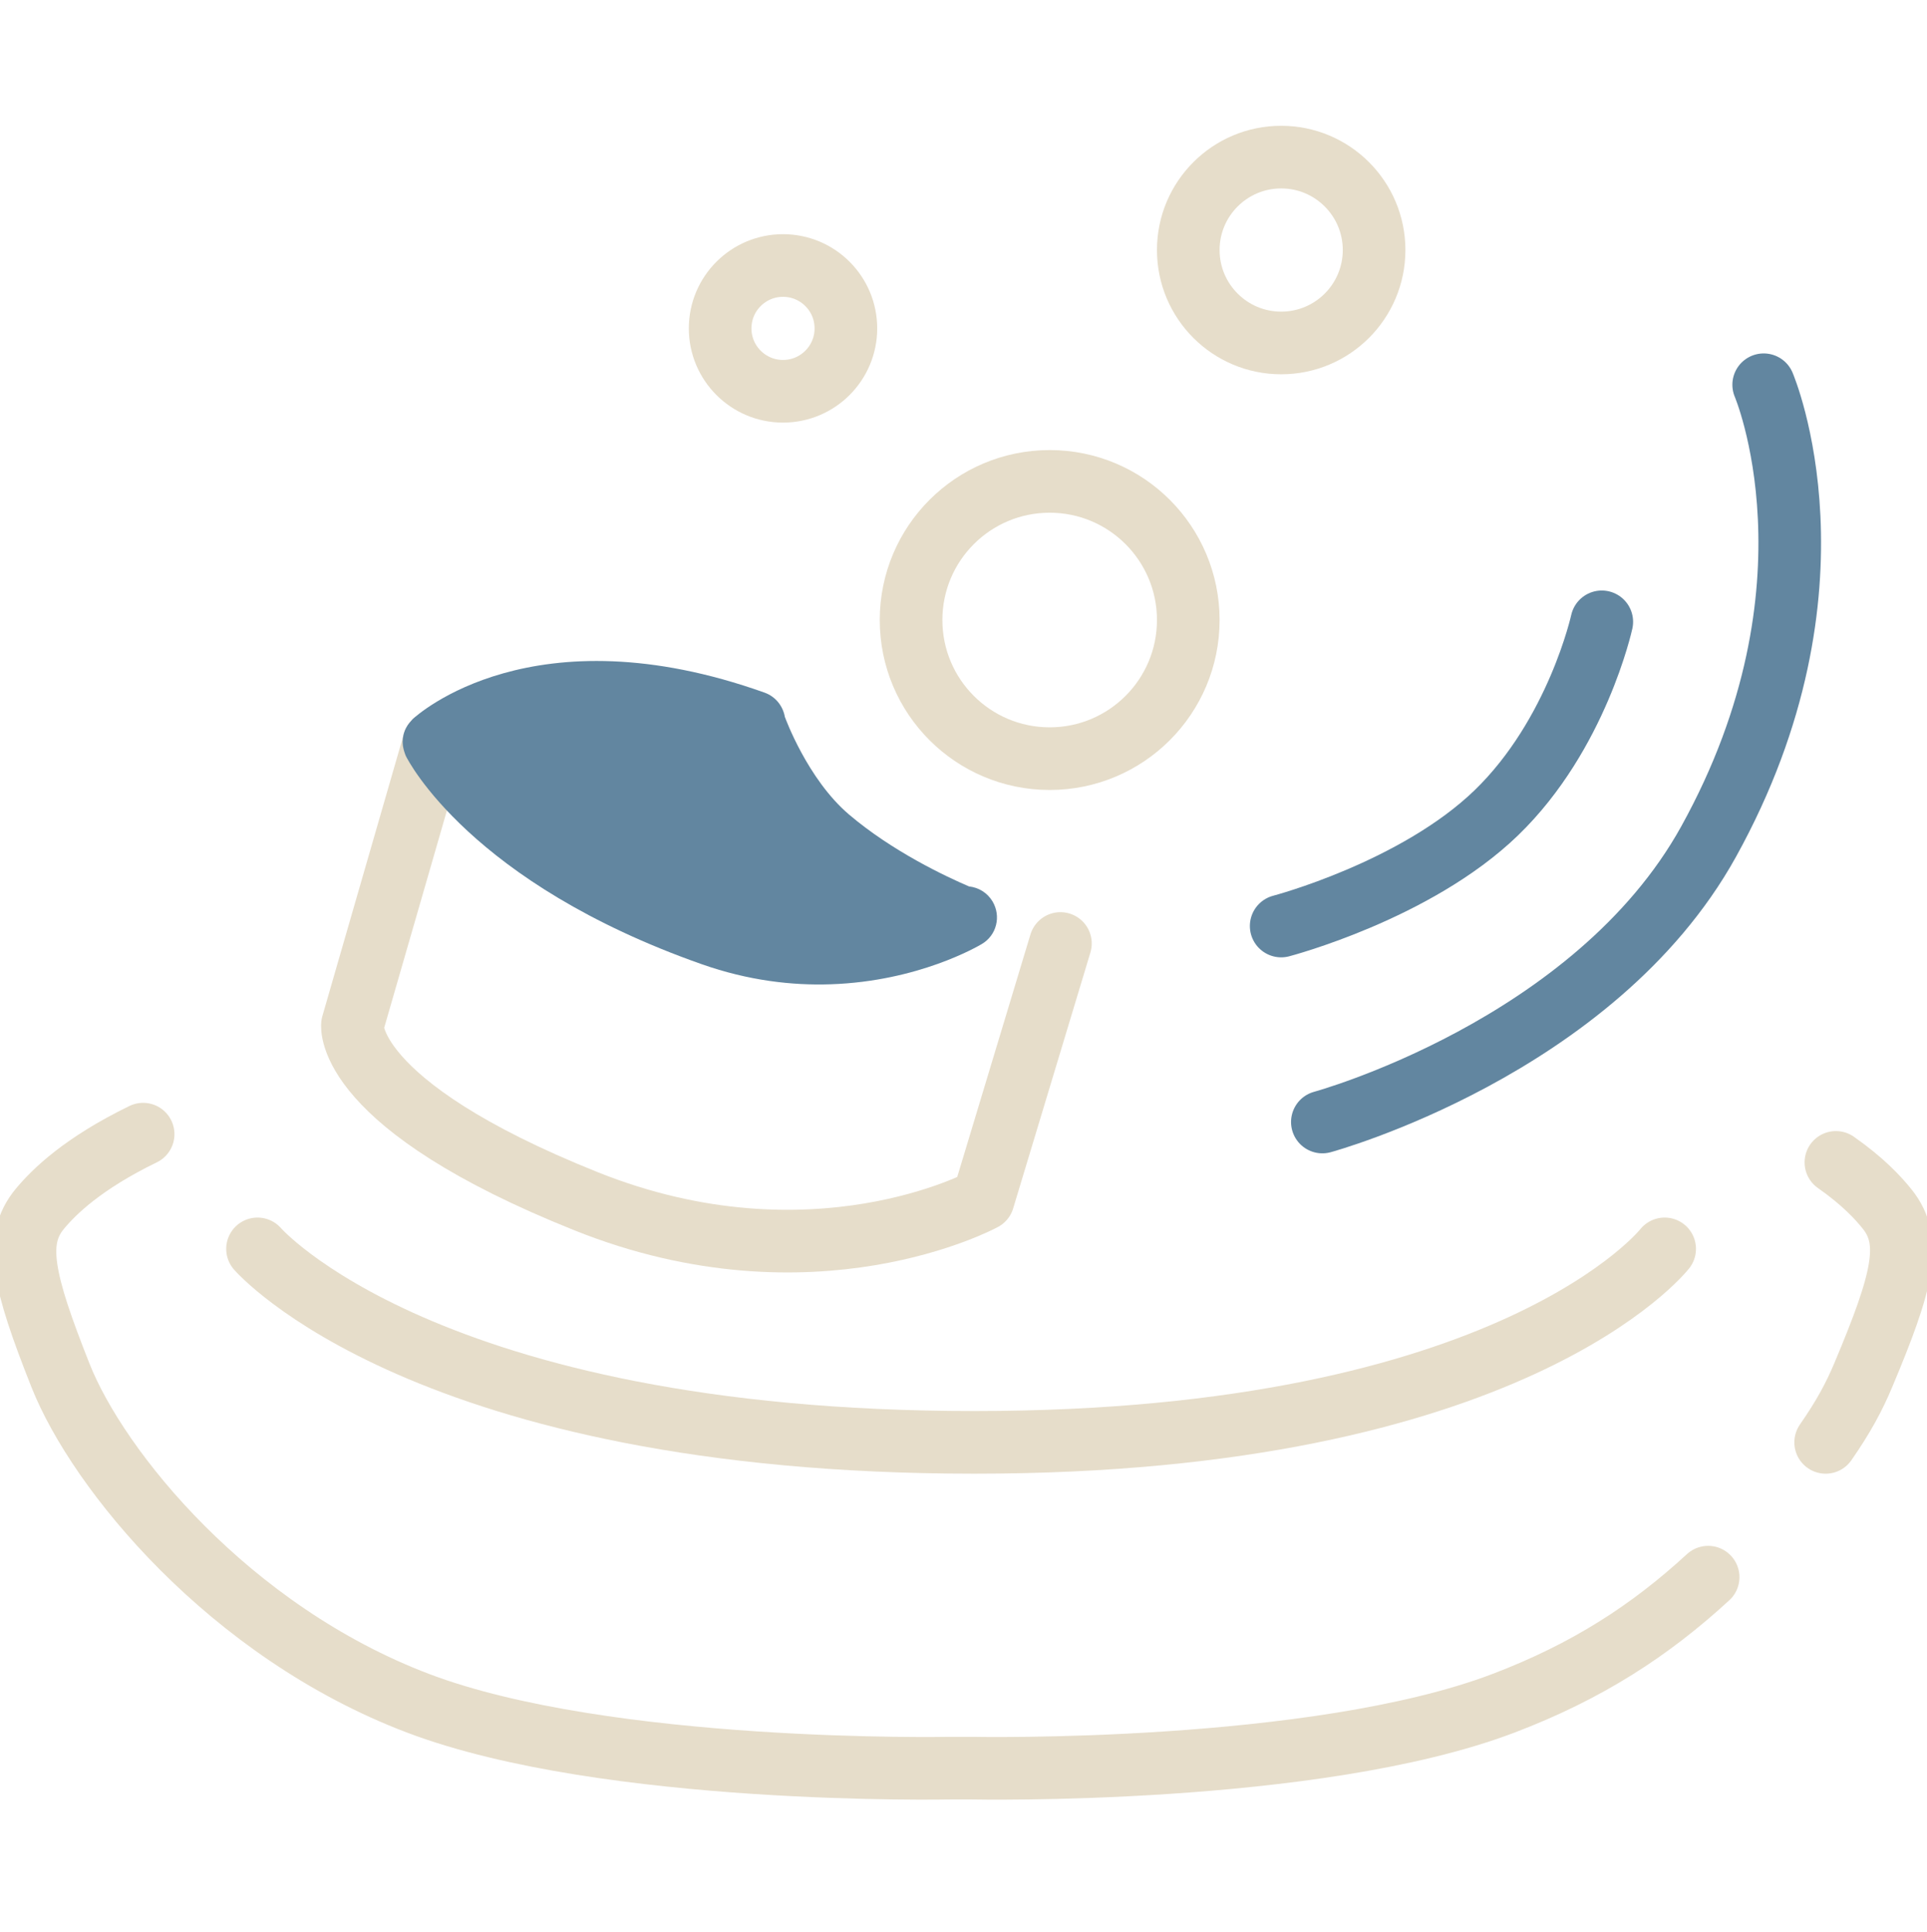 <?xml version="1.0" encoding="utf-8"?>
<!-- Generator: Adobe Illustrator 27.2.0, SVG Export Plug-In . SVG Version: 6.00 Build 0)  -->
<svg version="1.1" id="Layer_1" xmlns="http://www.w3.org/2000/svg" xmlns:xlink="http://www.w3.org/1999/xlink" x="0px" y="0px"
	 viewBox="0 0 191.86 192.29" style="enable-background:new 0 0 191.86 192.29;" xml:space="preserve">
<style type="text/css">
	.st0{fill:none;stroke:#E6DDCA;stroke-width:6.236;stroke-linecap:round;stroke-linejoin:round;stroke-miterlimit:10;}
	.st1{fill:none;stroke:#6286A0;stroke-width:6.236;stroke-linecap:round;stroke-linejoin:round;stroke-miterlimit:10;}
	.st2{fill:#6286A0;}
</style>
<g>
	<path class="st0" d="M14.25,112.9c-5.99,2.91-8.86,5.72-10.28,7.43c-2.61,3.14-1.68,7.16,2.05,16.58s16.77,25.49,35.6,32.64
		s52.93,6.46,52.93,6.46h2.22c0,0,34.11,0.7,52.93-6.46c8.33-3.17,14.61-7.25,20.37-12.55"/>
	<path class="st0" d="M181.77,143.58c1.79-2.57,2.85-4.57,3.73-6.66c3.93-9.34,4.96-13.34,2.42-16.53
		c-0.92-1.16-2.46-2.81-5.13-4.68"/>
	<path class="st0" d="M25.64,124.32c0,0,16.66,19.26,71.39,19.26c53.62,0,68.71-19.26,68.71-19.26"/>
</g>
<path class="st1" d="M175.6,38.3c0,0,8.59,20.07-5.49,45.49c-11.39,20.55-38.45,27.9-38.45,27.9"/>
<path class="st0" d="M105.58,93.92l-7.69,25.47c0,0-16.95,9.22-39.51,0.2c-24.2-9.68-23.29-17.57-23.29-17.57l8.13-28.15"/>
<path class="st1" d="M127.56,92.18c0,0,13.39-3.5,21.43-11.28s10.49-19,10.49-19"/>
<circle class="st0" cx="104.51" cy="61.72" r="13.8"/>
<circle class="st0" cx="127.56" cy="24.89" r="9.25"/>
<circle class="st0" cx="77.96" cy="32.69" r="6.26"/>
<path class="st2" d="M98.82,89.73c-0.52-0.87-1.4-1.39-2.34-1.49c-2.29-0.98-7.62-3.48-11.95-7.16c-4.15-3.53-6.37-9.68-6.37-9.68
	s-0.01,0-0.01,0c-0.18-1.09-0.91-2.05-2.02-2.45c-23.07-8.23-34.57,2.2-35.05,2.64c-0.04,0.04-0.07,0.08-0.1,0.12
	c-0.08,0.08-0.15,0.16-0.22,0.25c-0.06,0.08-0.11,0.15-0.17,0.23c-0.06,0.09-0.11,0.18-0.16,0.27c-0.04,0.08-0.08,0.17-0.12,0.25
	c-0.04,0.1-0.08,0.21-0.11,0.32c-0.02,0.08-0.04,0.15-0.05,0.23c-0.03,0.13-0.04,0.26-0.05,0.39c0,0.06-0.01,0.11-0.01,0.17
	c0,0.15,0.01,0.31,0.03,0.46c0.01,0.04,0.01,0.07,0.02,0.1c0.03,0.17,0.07,0.33,0.13,0.5c0.01,0.02,0.02,0.04,0.02,0.06
	c0.04,0.1,0.06,0.2,0.11,0.3c0.25,0.51,6.46,12.64,29.46,20.74c4.66,1.64,9.01,2.13,12.84,2c8.74-0.29,14.68-3.79,15.04-4
	C99.23,93.11,99.7,91.21,98.82,89.73z"/>
</svg>
